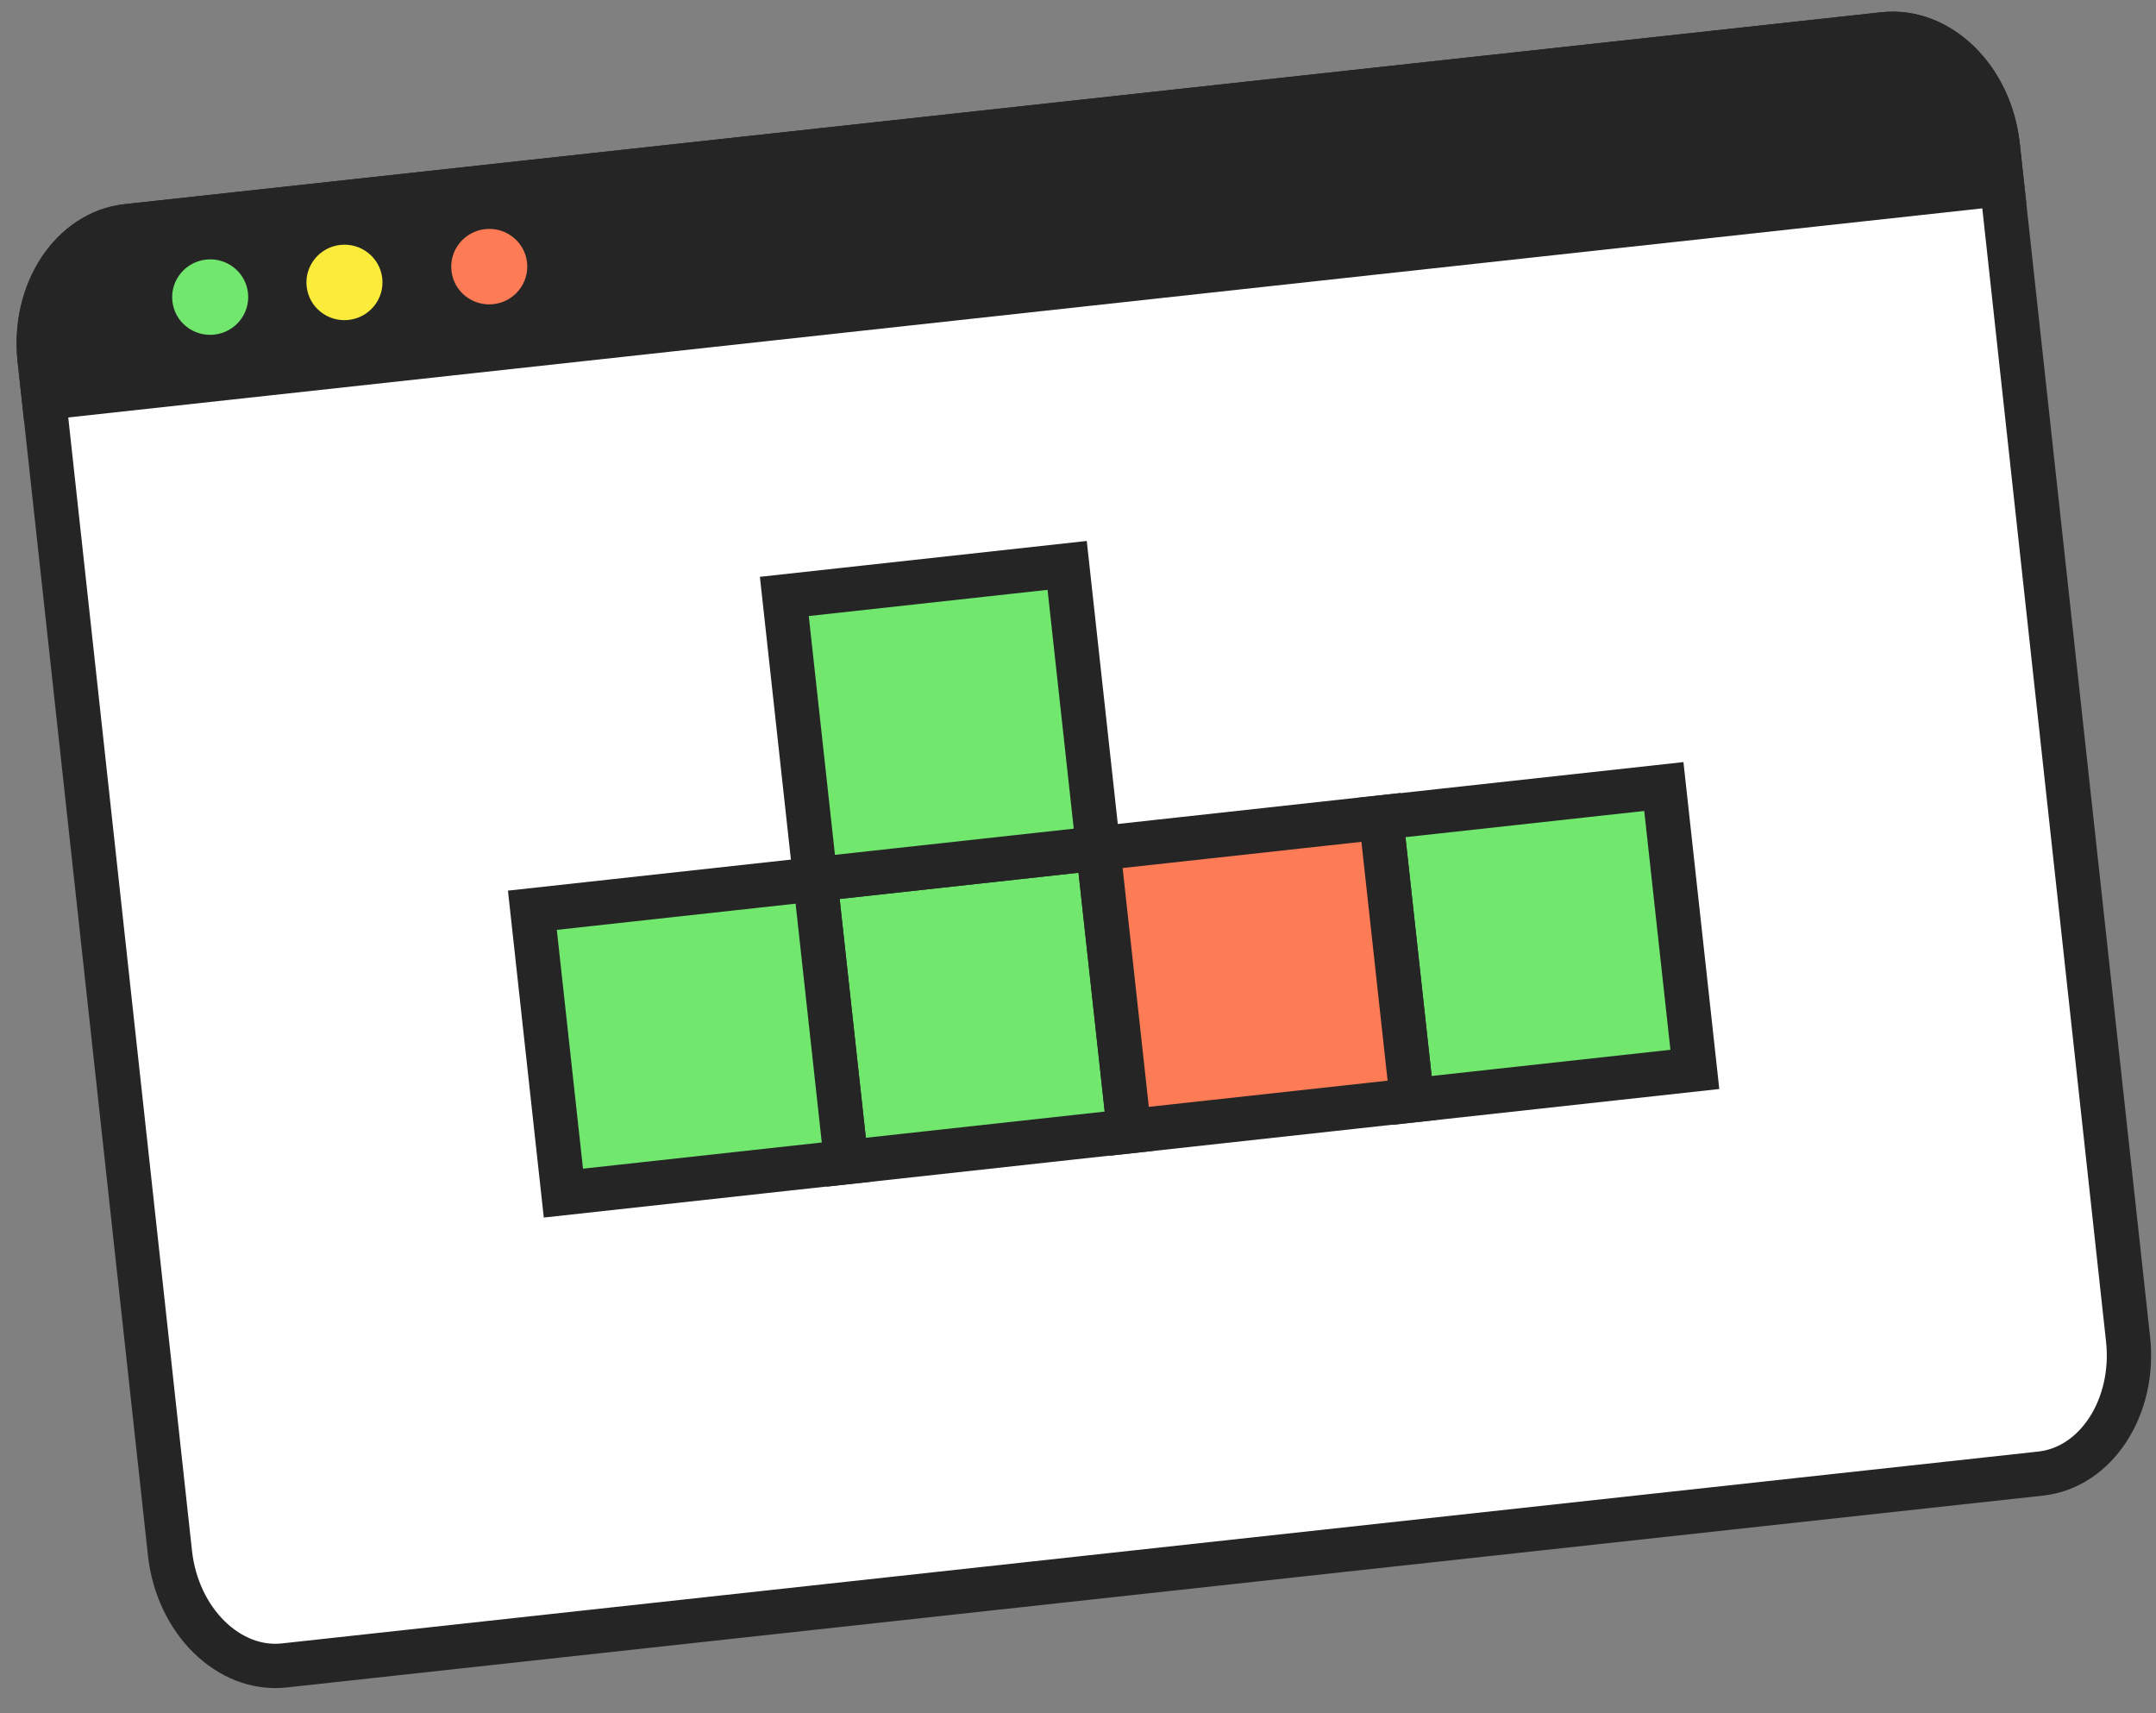 <svg width="73" height="58" viewBox="0 0 73 58" fill="none" xmlns="http://www.w3.org/2000/svg">
<rect x="0" y="0" width="73" height="58" fill="#808080" stroke="none"/>
<path d="M1.346 12.206L5.755 52.577C6.006 54.874 7.747 56.586 9.625 56.381L69.097 49.886C70.973 49.681 72.305 47.633 72.054 45.336L67.645 4.965C67.394 2.669 65.654 0.956 63.776 1.161L4.301 7.657C2.425 7.862 1.095 9.907 1.346 12.206Z" fill="white" stroke="#252525" stroke-width="1.5" stroke-miterlimit="10"/>
<rect width="9.634" height="9.634" transform="matrix(-0.994 0.109 0.109 0.994 56.336 26.627)" fill="#71E76E" stroke="#252525" stroke-width="1.5"/>
<rect width="9.634" height="9.634" transform="matrix(-0.994 0.109 0.109 0.994 37.179 28.719)" fill="#71E76E" stroke="#252525" stroke-width="1.5"/>
<rect width="9.634" height="9.634" transform="matrix(-0.994 0.109 0.109 0.994 46.76 27.672)" fill="#FD7B55" stroke="#252525" stroke-width="1.5"/>
<rect width="9.634" height="9.634" transform="matrix(-0.994 0.109 0.109 0.994 27.602 29.765)" fill="#71E76E" stroke="#252525" stroke-width="1.5"/>
<rect width="9.634" height="9.634" transform="matrix(-0.994 0.109 0.109 0.994 36.133 19.141)" fill="#71E76E" stroke="#252525" stroke-width="1.5"/>
<path d="M1.34 12.15L1.484 13.468L67.783 6.227L67.639 4.91C67.391 2.643 65.654 0.956 63.776 1.161L4.301 7.657C2.425 7.862 1.093 9.883 1.34 12.15Z" fill="#252525" stroke="#252525" stroke-width="1.5" stroke-miterlimit="10"/>
<path d="M16.704 10.297C15.997 10.374 15.362 9.868 15.286 9.167C15.209 8.465 15.72 7.834 16.427 7.757C17.134 7.68 17.769 8.186 17.846 8.887C17.922 9.589 17.411 10.22 16.704 10.297Z" fill="#FD7B55"/>
<path d="M11.802 10.831C11.095 10.908 10.46 10.402 10.383 9.701C10.306 9 10.817 8.368 11.524 8.291C12.231 8.214 12.866 8.72 12.943 9.421C13.02 10.123 12.509 10.754 11.802 10.831Z" fill="#FBEB3B"/>
<path d="M5.837 10.198C5.913 10.9 6.548 11.405 7.255 11.328C7.963 11.251 8.473 10.62 8.397 9.918C8.32 9.217 7.686 8.711 6.978 8.788C6.27 8.866 5.76 9.496 5.837 10.198Z" fill="#71E76E"/>
</svg>

